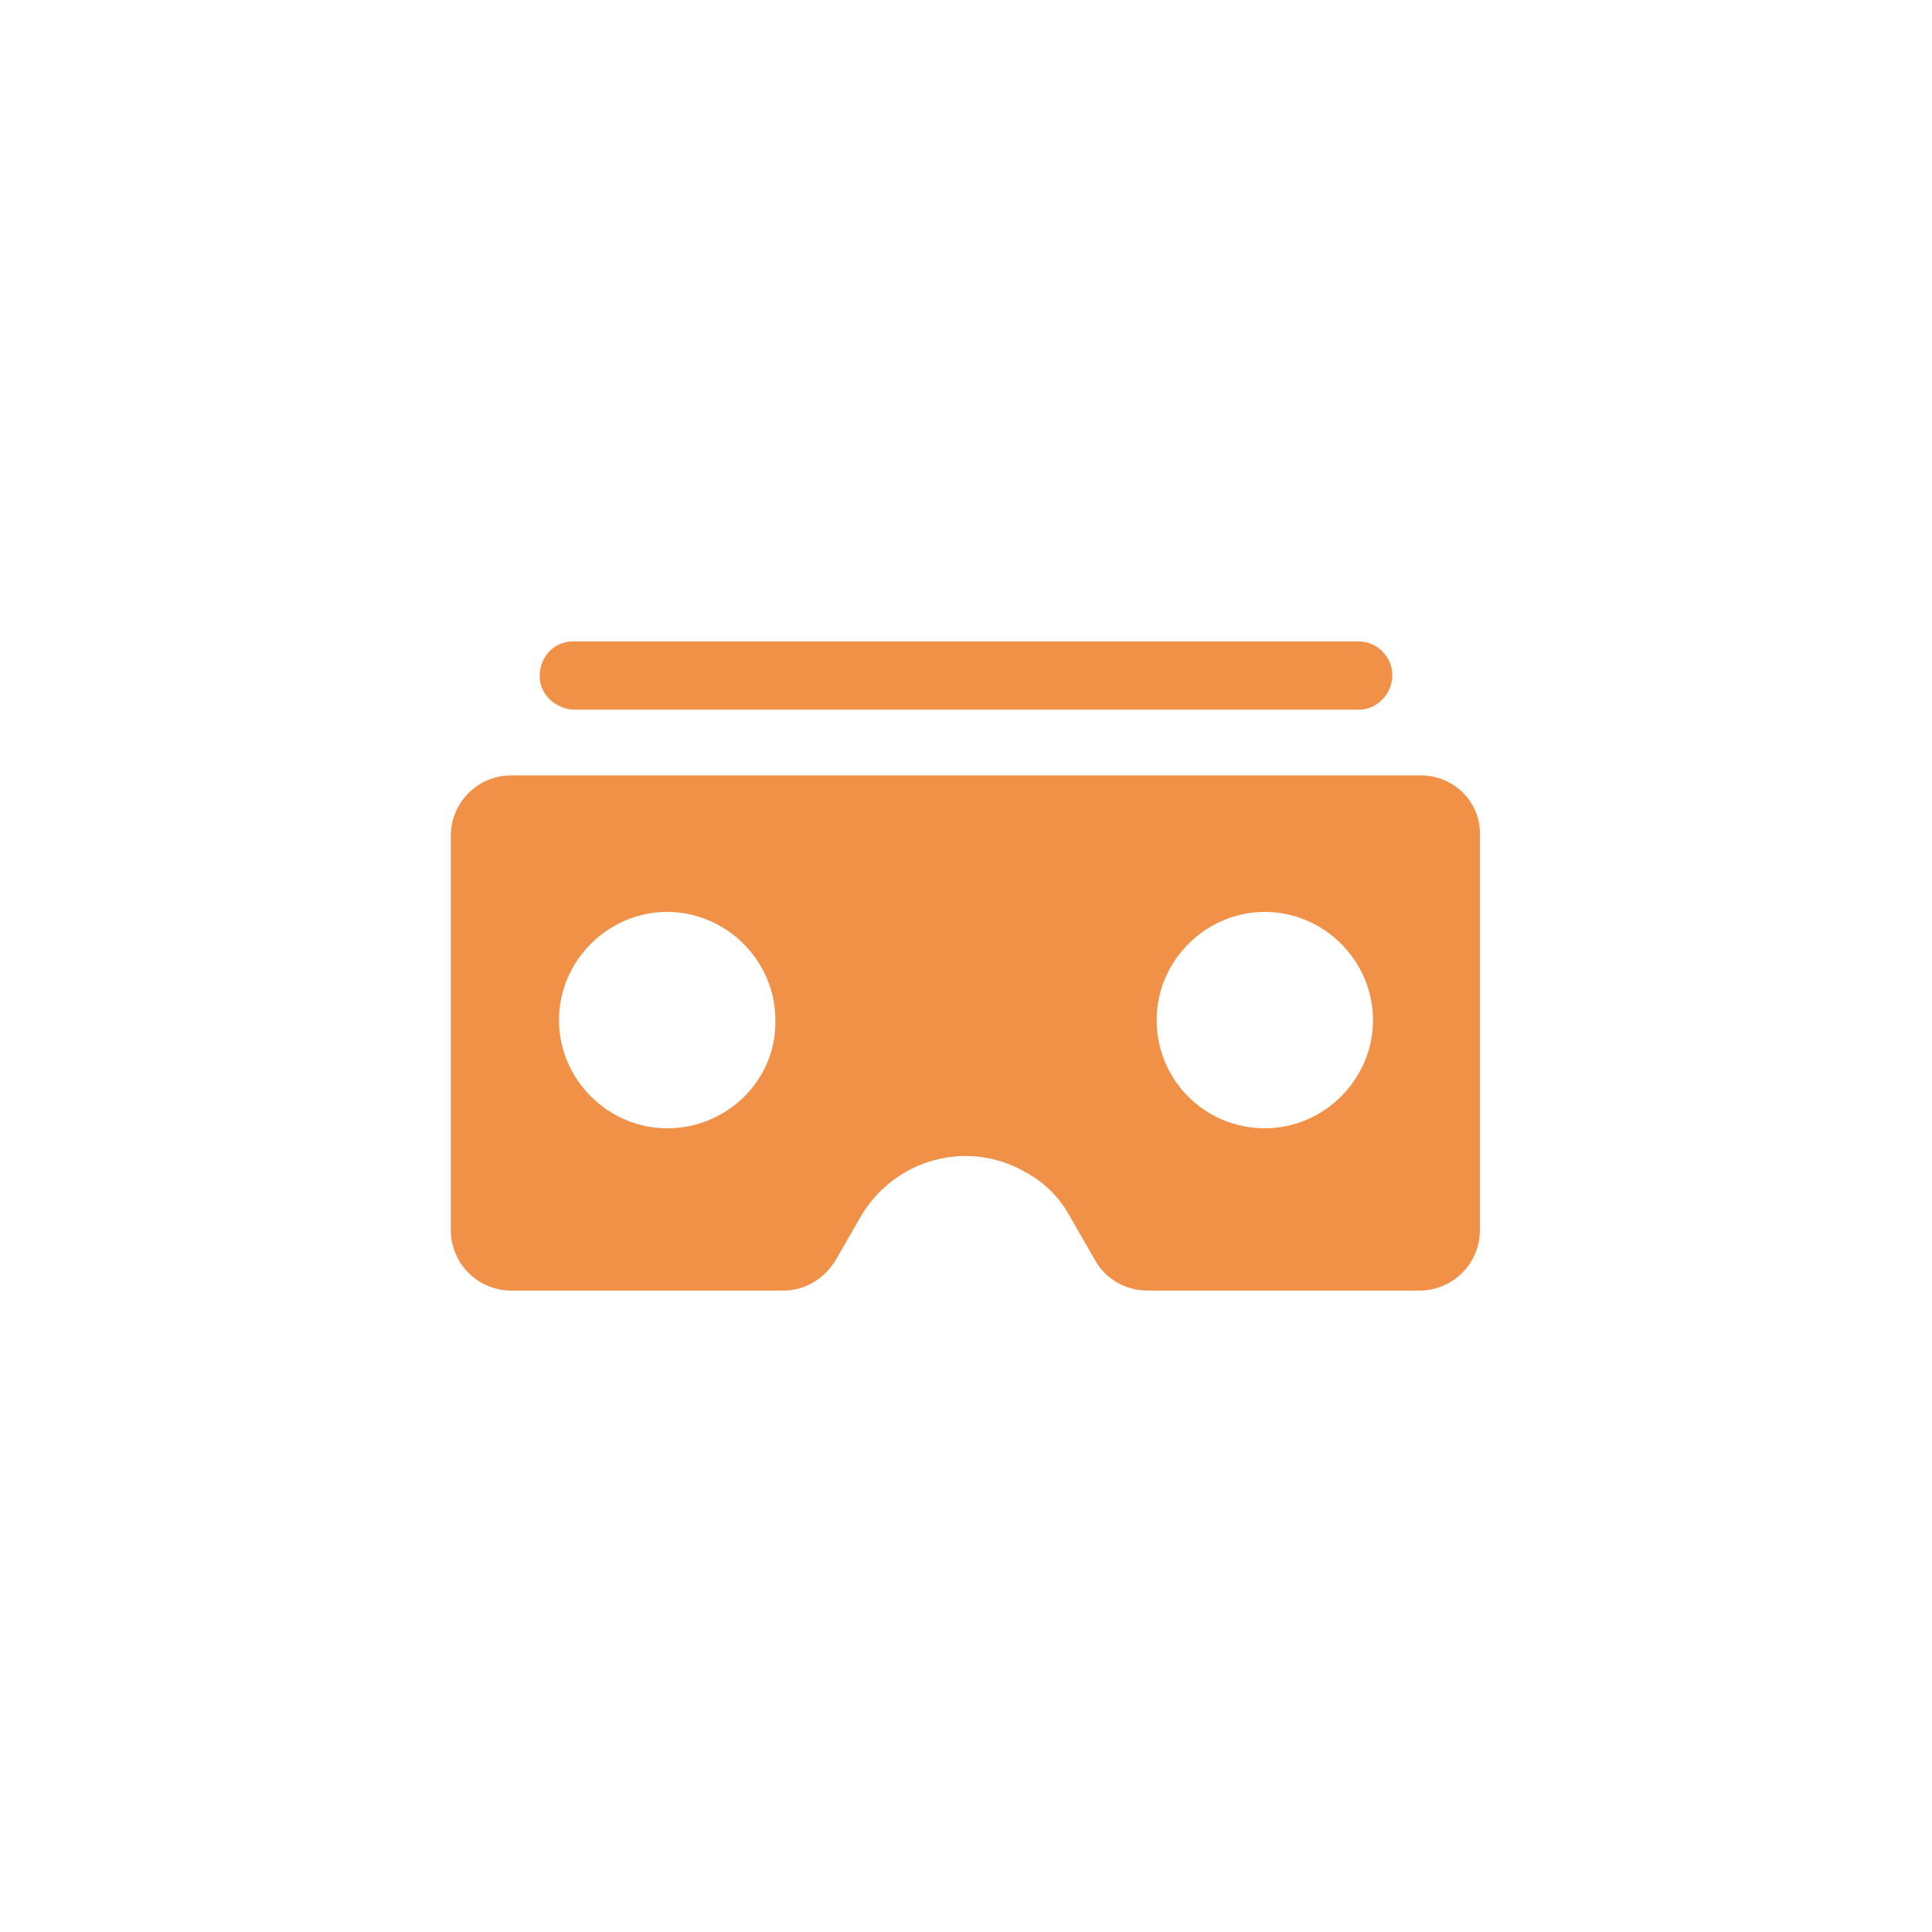 <svg xmlns="http://www.w3.org/2000/svg" xmlns:xlink="http://www.w3.org/1999/xlink" id="_&#x5716;&#x5C64;_1" x="0px" y="0px" viewBox="0 0 150 150" style="enable-background:new 0 0 150 150;" xml:space="preserve"><style type="text/css">	.st0{clip-path:url(#SVGID_00000163778105200232450050000016753247363305761454_);}	.st1{fill:#F19148;}</style><g id="icon_rec_schedule">	<g>		<defs>			<rect id="SVGID_1_" x="35" y="49.8" width="80" height="50.4"></rect>		</defs>		<clipPath id="SVGID_00000039856448230393648240000015962048199244793481_">			<use xlink:href="#SVGID_1_" style="overflow:visible;"></use>		</clipPath>		<g style="clip-path:url(#SVGID_00000039856448230393648240000015962048199244793481_);">			<g id="_&#x7EC4;_10597">				<path id="_&#x8DEF;&#x5F84;_140" class="st1" d="M105.5,49.8H44.5c-1.5,0-2.6,1.2-2.6,2.7c0,1.4,1.2,2.5,2.6,2.6h61c1.4,0,2.6-1.2,2.6-2.7     C108.1,51,106.9,49.8,105.5,49.8"></path>				<path id="_&#x8DEF;&#x5F84;_141" class="st1" d="M110.3,60.2H39.7c-2.6,0-4.7,2.1-4.7,4.7v30.6c0,2.6,2.1,4.7,4.7,4.7h21.1     c1.7,0,3.2-0.9,4.1-2.4l1.9-3.3c2.6-4.5,8.3-6.1,12.8-3.5c1.5,0.8,2.7,2,3.5,3.5l1.9,3.3c0.8,1.5,2.4,2.4,4.1,2.4h21.1     c2.6,0,4.7-2.1,4.7-4.7V64.9C115,62.3,112.9,60.2,110.3,60.2 M51.8,87.6c-4.6,0-8.4-3.8-8.4-8.4c0-4.6,3.8-8.4,8.4-8.4     s8.4,3.8,8.4,8.4C60.3,83.8,56.5,87.6,51.8,87.6L51.8,87.6 M98.2,87.6c-4.7,0-8.4-3.8-8.4-8.4c0-4.6,3.8-8.4,8.4-8.4     s8.4,3.8,8.4,8.4C106.6,83.8,102.8,87.6,98.2,87.6"></path>			</g>		</g>	</g></g></svg>